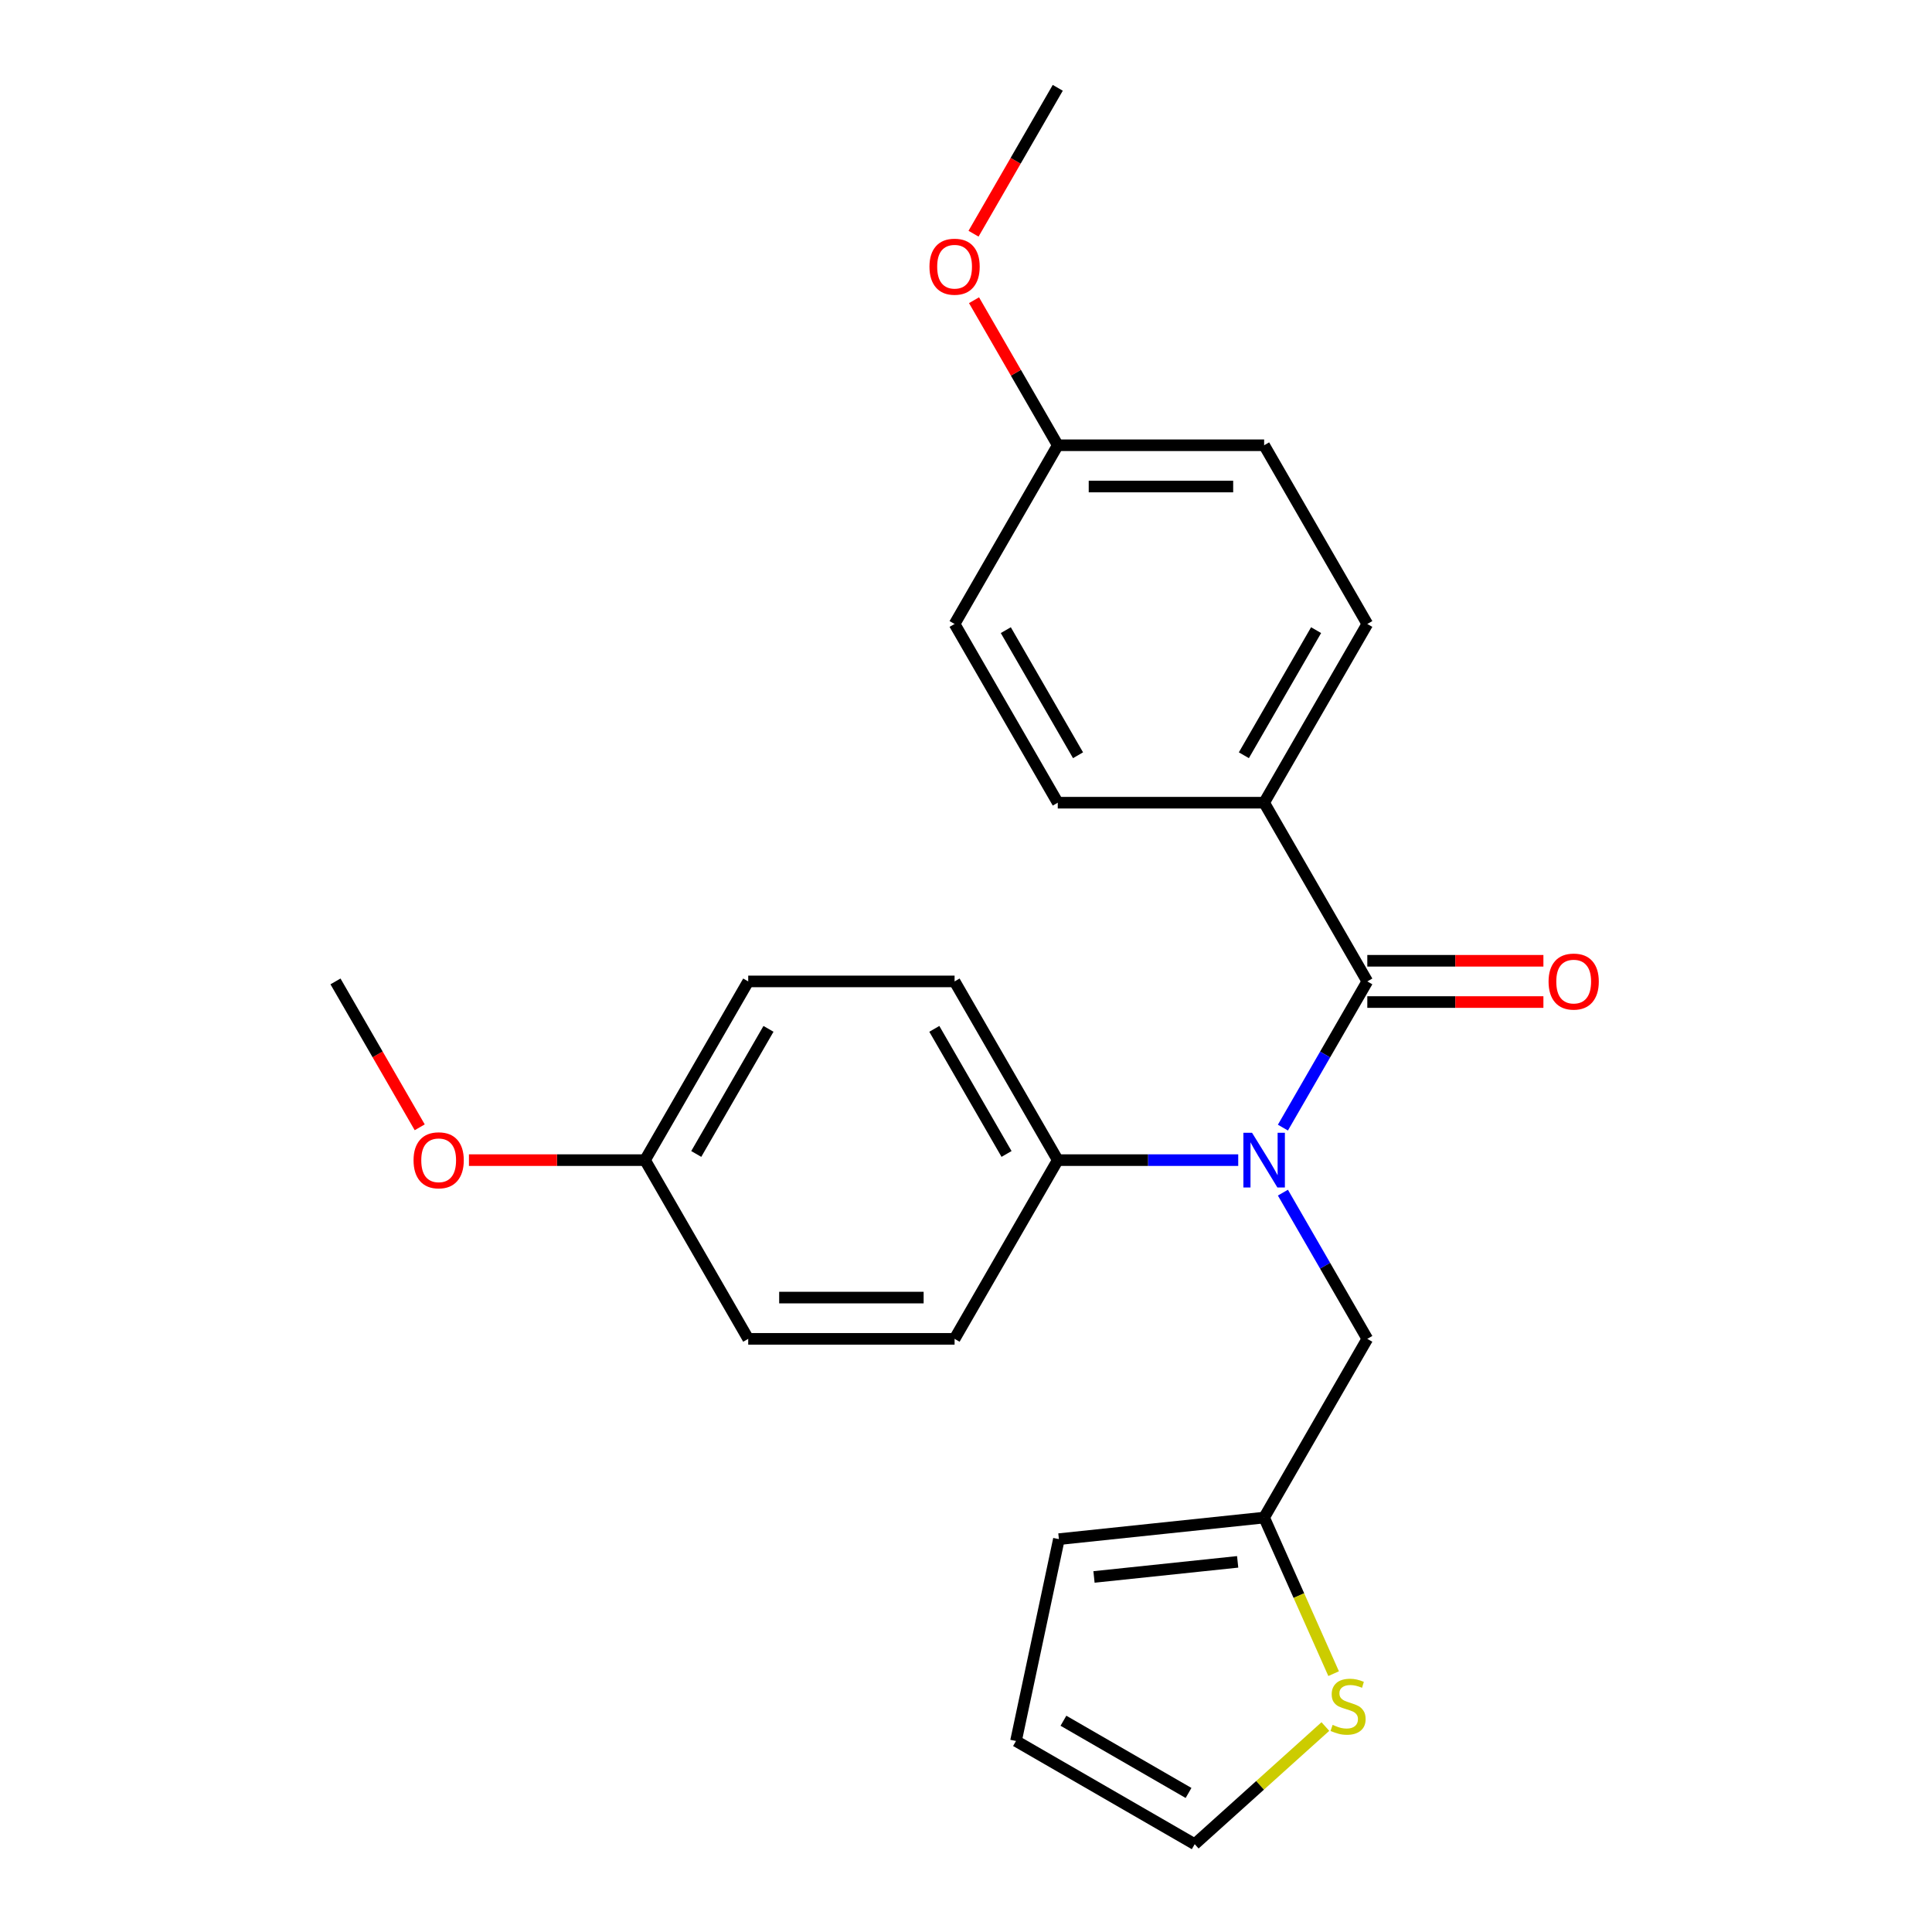 <?xml version='1.0' encoding='iso-8859-1'?>
<svg version='1.1' baseProfile='full'
              xmlns='http://www.w3.org/2000/svg'
                      xmlns:rdkit='http://www.rdkit.org/xml'
                      xmlns:xlink='http://www.w3.org/1999/xlink'
                  xml:space='preserve'
width='1000px' height='1000px' viewBox='0 0 1000 1000'>
<!-- END OF HEADER -->
<rect style='opacity:1.0;fill:#FFFFFF;stroke:none' width='1000' height='1000' x='0' y='0'> </rect>
<path class='bond-0' d='M 707.721,507.978 L 685.876,545.815' style='fill:none;fill-rule:evenodd;stroke:#000000;stroke-width:6px;stroke-linecap:butt;stroke-linejoin:miter;stroke-opacity:1' />
<path class='bond-0' d='M 685.876,545.815 L 664.031,583.652' style='fill:none;fill-rule:evenodd;stroke:#0000FF;stroke-width:6px;stroke-linecap:butt;stroke-linejoin:miter;stroke-opacity:1' />
<path class='bond-4' d='M 707.721,507.978 L 654.314,415.473' style='fill:none;fill-rule:evenodd;stroke:#000000;stroke-width:6px;stroke-linecap:butt;stroke-linejoin:miter;stroke-opacity:1' />
<path class='bond-6' d='M 707.721,518.659 L 753.294,518.659' style='fill:none;fill-rule:evenodd;stroke:#000000;stroke-width:6px;stroke-linecap:butt;stroke-linejoin:miter;stroke-opacity:1' />
<path class='bond-6' d='M 753.294,518.659 L 798.866,518.659' style='fill:none;fill-rule:evenodd;stroke:#FF0000;stroke-width:6px;stroke-linecap:butt;stroke-linejoin:miter;stroke-opacity:1' />
<path class='bond-6' d='M 707.721,497.296 L 753.294,497.296' style='fill:none;fill-rule:evenodd;stroke:#000000;stroke-width:6px;stroke-linecap:butt;stroke-linejoin:miter;stroke-opacity:1' />
<path class='bond-6' d='M 753.294,497.296 L 798.866,497.296' style='fill:none;fill-rule:evenodd;stroke:#FF0000;stroke-width:6px;stroke-linecap:butt;stroke-linejoin:miter;stroke-opacity:1' />
<path class='bond-3' d='M 664.031,617.313 L 685.876,655.15' style='fill:none;fill-rule:evenodd;stroke:#0000FF;stroke-width:6px;stroke-linecap:butt;stroke-linejoin:miter;stroke-opacity:1' />
<path class='bond-3' d='M 685.876,655.15 L 707.721,692.987' style='fill:none;fill-rule:evenodd;stroke:#000000;stroke-width:6px;stroke-linecap:butt;stroke-linejoin:miter;stroke-opacity:1' />
<path class='bond-5' d='M 640.903,600.482 L 594.201,600.482' style='fill:none;fill-rule:evenodd;stroke:#0000FF;stroke-width:6px;stroke-linecap:butt;stroke-linejoin:miter;stroke-opacity:1' />
<path class='bond-5' d='M 594.201,600.482 L 547.498,600.482' style='fill:none;fill-rule:evenodd;stroke:#000000;stroke-width:6px;stroke-linecap:butt;stroke-linejoin:miter;stroke-opacity:1' />
<path class='bond-1' d='M 654.314,785.492 L 707.721,692.987' style='fill:none;fill-rule:evenodd;stroke:#000000;stroke-width:6px;stroke-linecap:butt;stroke-linejoin:miter;stroke-opacity:1' />
<path class='bond-2' d='M 654.314,785.492 L 672.299,825.887' style='fill:none;fill-rule:evenodd;stroke:#000000;stroke-width:6px;stroke-linecap:butt;stroke-linejoin:miter;stroke-opacity:1' />
<path class='bond-2' d='M 672.299,825.887 L 690.284,866.282' style='fill:none;fill-rule:evenodd;stroke:#CCCC00;stroke-width:6px;stroke-linecap:butt;stroke-linejoin:miter;stroke-opacity:1' />
<path class='bond-8' d='M 654.314,785.492 L 548.084,796.657' style='fill:none;fill-rule:evenodd;stroke:#000000;stroke-width:6px;stroke-linecap:butt;stroke-linejoin:miter;stroke-opacity:1' />
<path class='bond-8' d='M 640.612,808.412 L 566.251,816.228' style='fill:none;fill-rule:evenodd;stroke:#000000;stroke-width:6px;stroke-linecap:butt;stroke-linejoin:miter;stroke-opacity:1' />
<path class='bond-7' d='M 686.009,893.652 L 652.195,924.099' style='fill:none;fill-rule:evenodd;stroke:#CCCC00;stroke-width:6px;stroke-linecap:butt;stroke-linejoin:miter;stroke-opacity:1' />
<path class='bond-7' d='M 652.195,924.099 L 618.38,954.545' style='fill:none;fill-rule:evenodd;stroke:#000000;stroke-width:6px;stroke-linecap:butt;stroke-linejoin:miter;stroke-opacity:1' />
<path class='bond-10' d='M 654.314,415.473 L 707.721,322.968' style='fill:none;fill-rule:evenodd;stroke:#000000;stroke-width:6px;stroke-linecap:butt;stroke-linejoin:miter;stroke-opacity:1' />
<path class='bond-10' d='M 643.824,390.916 L 681.209,326.163' style='fill:none;fill-rule:evenodd;stroke:#000000;stroke-width:6px;stroke-linecap:butt;stroke-linejoin:miter;stroke-opacity:1' />
<path class='bond-11' d='M 654.314,415.473 L 547.498,415.473' style='fill:none;fill-rule:evenodd;stroke:#000000;stroke-width:6px;stroke-linecap:butt;stroke-linejoin:miter;stroke-opacity:1' />
<path class='bond-12' d='M 547.498,600.482 L 494.091,507.978' style='fill:none;fill-rule:evenodd;stroke:#000000;stroke-width:6px;stroke-linecap:butt;stroke-linejoin:miter;stroke-opacity:1' />
<path class='bond-12' d='M 520.986,597.288 L 483.601,532.535' style='fill:none;fill-rule:evenodd;stroke:#000000;stroke-width:6px;stroke-linecap:butt;stroke-linejoin:miter;stroke-opacity:1' />
<path class='bond-13' d='M 547.498,600.482 L 494.091,692.987' style='fill:none;fill-rule:evenodd;stroke:#000000;stroke-width:6px;stroke-linecap:butt;stroke-linejoin:miter;stroke-opacity:1' />
<path class='bond-26' d='M 618.38,954.545 L 525.876,901.138' style='fill:none;fill-rule:evenodd;stroke:#000000;stroke-width:6px;stroke-linecap:butt;stroke-linejoin:miter;stroke-opacity:1' />
<path class='bond-26' d='M 615.186,928.033 L 550.433,890.648' style='fill:none;fill-rule:evenodd;stroke:#000000;stroke-width:6px;stroke-linecap:butt;stroke-linejoin:miter;stroke-opacity:1' />
<path class='bond-9' d='M 548.084,796.657 L 525.876,901.138' style='fill:none;fill-rule:evenodd;stroke:#000000;stroke-width:6px;stroke-linecap:butt;stroke-linejoin:miter;stroke-opacity:1' />
<path class='bond-17' d='M 707.721,322.968 L 654.314,230.464' style='fill:none;fill-rule:evenodd;stroke:#000000;stroke-width:6px;stroke-linecap:butt;stroke-linejoin:miter;stroke-opacity:1' />
<path class='bond-19' d='M 547.498,415.473 L 494.091,322.968' style='fill:none;fill-rule:evenodd;stroke:#000000;stroke-width:6px;stroke-linecap:butt;stroke-linejoin:miter;stroke-opacity:1' />
<path class='bond-19' d='M 557.988,390.916 L 520.603,326.163' style='fill:none;fill-rule:evenodd;stroke:#000000;stroke-width:6px;stroke-linecap:butt;stroke-linejoin:miter;stroke-opacity:1' />
<path class='bond-16' d='M 494.091,507.978 L 387.276,507.978' style='fill:none;fill-rule:evenodd;stroke:#000000;stroke-width:6px;stroke-linecap:butt;stroke-linejoin:miter;stroke-opacity:1' />
<path class='bond-18' d='M 494.091,692.987 L 387.276,692.987' style='fill:none;fill-rule:evenodd;stroke:#000000;stroke-width:6px;stroke-linecap:butt;stroke-linejoin:miter;stroke-opacity:1' />
<path class='bond-18' d='M 478.069,671.624 L 403.298,671.624' style='fill:none;fill-rule:evenodd;stroke:#000000;stroke-width:6px;stroke-linecap:butt;stroke-linejoin:miter;stroke-opacity:1' />
<path class='bond-14' d='M 333.868,600.482 L 387.276,692.987' style='fill:none;fill-rule:evenodd;stroke:#000000;stroke-width:6px;stroke-linecap:butt;stroke-linejoin:miter;stroke-opacity:1' />
<path class='bond-21' d='M 333.868,600.482 L 288.296,600.482' style='fill:none;fill-rule:evenodd;stroke:#000000;stroke-width:6px;stroke-linecap:butt;stroke-linejoin:miter;stroke-opacity:1' />
<path class='bond-21' d='M 288.296,600.482 L 242.723,600.482' style='fill:none;fill-rule:evenodd;stroke:#FF0000;stroke-width:6px;stroke-linecap:butt;stroke-linejoin:miter;stroke-opacity:1' />
<path class='bond-25' d='M 333.868,600.482 L 387.276,507.978' style='fill:none;fill-rule:evenodd;stroke:#000000;stroke-width:6px;stroke-linecap:butt;stroke-linejoin:miter;stroke-opacity:1' />
<path class='bond-25' d='M 360.38,597.288 L 397.766,532.535' style='fill:none;fill-rule:evenodd;stroke:#000000;stroke-width:6px;stroke-linecap:butt;stroke-linejoin:miter;stroke-opacity:1' />
<path class='bond-15' d='M 547.498,230.464 L 494.091,322.968' style='fill:none;fill-rule:evenodd;stroke:#000000;stroke-width:6px;stroke-linecap:butt;stroke-linejoin:miter;stroke-opacity:1' />
<path class='bond-20' d='M 547.498,230.464 L 525.826,192.927' style='fill:none;fill-rule:evenodd;stroke:#000000;stroke-width:6px;stroke-linecap:butt;stroke-linejoin:miter;stroke-opacity:1' />
<path class='bond-20' d='M 525.826,192.927 L 504.154,155.39' style='fill:none;fill-rule:evenodd;stroke:#FF0000;stroke-width:6px;stroke-linecap:butt;stroke-linejoin:miter;stroke-opacity:1' />
<path class='bond-24' d='M 547.498,230.464 L 654.314,230.464' style='fill:none;fill-rule:evenodd;stroke:#000000;stroke-width:6px;stroke-linecap:butt;stroke-linejoin:miter;stroke-opacity:1' />
<path class='bond-24' d='M 563.521,251.827 L 638.291,251.827' style='fill:none;fill-rule:evenodd;stroke:#000000;stroke-width:6px;stroke-linecap:butt;stroke-linejoin:miter;stroke-opacity:1' />
<path class='bond-22' d='M 503.9,120.969 L 525.699,83.212' style='fill:none;fill-rule:evenodd;stroke:#FF0000;stroke-width:6px;stroke-linecap:butt;stroke-linejoin:miter;stroke-opacity:1' />
<path class='bond-22' d='M 525.699,83.212 L 547.498,45.455' style='fill:none;fill-rule:evenodd;stroke:#000000;stroke-width:6px;stroke-linecap:butt;stroke-linejoin:miter;stroke-opacity:1' />
<path class='bond-23' d='M 217.244,583.492 L 195.445,545.735' style='fill:none;fill-rule:evenodd;stroke:#FF0000;stroke-width:6px;stroke-linecap:butt;stroke-linejoin:miter;stroke-opacity:1' />
<path class='bond-23' d='M 195.445,545.735 L 173.645,507.978' style='fill:none;fill-rule:evenodd;stroke:#000000;stroke-width:6px;stroke-linecap:butt;stroke-linejoin:miter;stroke-opacity:1' />
<path  class='atom-1' d='M 648.054 586.322
L 657.334 601.322
Q 658.254 602.802, 659.734 605.482
Q 661.214 608.162, 661.294 608.322
L 661.294 586.322
L 665.054 586.322
L 665.054 614.642
L 661.174 614.642
L 651.214 598.242
Q 650.054 596.322, 648.814 594.122
Q 647.614 591.922, 647.254 591.242
L 647.254 614.642
L 643.574 614.642
L 643.574 586.322
L 648.054 586.322
' fill='#0000FF'/>
<path  class='atom-3' d='M 689.759 892.792
Q 690.079 892.912, 691.399 893.472
Q 692.719 894.032, 694.159 894.392
Q 695.639 894.712, 697.079 894.712
Q 699.759 894.712, 701.319 893.432
Q 702.879 892.112, 702.879 889.832
Q 702.879 888.272, 702.079 887.312
Q 701.319 886.352, 700.119 885.832
Q 698.919 885.312, 696.919 884.712
Q 694.399 883.952, 692.879 883.232
Q 691.399 882.512, 690.319 880.992
Q 689.279 879.472, 689.279 876.912
Q 689.279 873.352, 691.679 871.152
Q 694.119 868.952, 698.919 868.952
Q 702.199 868.952, 705.919 870.512
L 704.999 873.592
Q 701.599 872.192, 699.039 872.192
Q 696.279 872.192, 694.759 873.352
Q 693.239 874.472, 693.279 876.432
Q 693.279 877.952, 694.039 878.872
Q 694.839 879.792, 695.959 880.312
Q 697.119 880.832, 699.039 881.432
Q 701.599 882.232, 703.119 883.032
Q 704.639 883.832, 705.719 885.472
Q 706.839 887.072, 706.839 889.832
Q 706.839 893.752, 704.199 895.872
Q 701.599 897.952, 697.239 897.952
Q 694.719 897.952, 692.799 897.392
Q 690.919 896.872, 688.679 895.952
L 689.759 892.792
' fill='#CCCC00'/>
<path  class='atom-7' d='M 801.536 508.058
Q 801.536 501.258, 804.896 497.458
Q 808.256 493.658, 814.536 493.658
Q 820.816 493.658, 824.176 497.458
Q 827.536 501.258, 827.536 508.058
Q 827.536 514.938, 824.136 518.858
Q 820.736 522.738, 814.536 522.738
Q 808.296 522.738, 804.896 518.858
Q 801.536 514.978, 801.536 508.058
M 814.536 519.538
Q 818.856 519.538, 821.176 516.658
Q 823.536 513.738, 823.536 508.058
Q 823.536 502.498, 821.176 499.698
Q 818.856 496.858, 814.536 496.858
Q 810.216 496.858, 807.856 499.658
Q 805.536 502.458, 805.536 508.058
Q 805.536 513.778, 807.856 516.658
Q 810.216 519.538, 814.536 519.538
' fill='#FF0000'/>
<path  class='atom-21' d='M 481.091 138.039
Q 481.091 131.239, 484.451 127.439
Q 487.811 123.639, 494.091 123.639
Q 500.371 123.639, 503.731 127.439
Q 507.091 131.239, 507.091 138.039
Q 507.091 144.919, 503.691 148.839
Q 500.291 152.719, 494.091 152.719
Q 487.851 152.719, 484.451 148.839
Q 481.091 144.959, 481.091 138.039
M 494.091 149.519
Q 498.411 149.519, 500.731 146.639
Q 503.091 143.719, 503.091 138.039
Q 503.091 132.479, 500.731 129.679
Q 498.411 126.839, 494.091 126.839
Q 489.771 126.839, 487.411 129.639
Q 485.091 132.439, 485.091 138.039
Q 485.091 143.759, 487.411 146.639
Q 489.771 149.519, 494.091 149.519
' fill='#FF0000'/>
<path  class='atom-22' d='M 214.053 600.562
Q 214.053 593.762, 217.413 589.962
Q 220.773 586.162, 227.053 586.162
Q 233.333 586.162, 236.693 589.962
Q 240.053 593.762, 240.053 600.562
Q 240.053 607.442, 236.653 611.362
Q 233.253 615.242, 227.053 615.242
Q 220.813 615.242, 217.413 611.362
Q 214.053 607.482, 214.053 600.562
M 227.053 612.042
Q 231.373 612.042, 233.693 609.162
Q 236.053 606.242, 236.053 600.562
Q 236.053 595.002, 233.693 592.202
Q 231.373 589.362, 227.053 589.362
Q 222.733 589.362, 220.373 592.162
Q 218.053 594.962, 218.053 600.562
Q 218.053 606.282, 220.373 609.162
Q 222.733 612.042, 227.053 612.042
' fill='#FF0000'/>
</svg>
